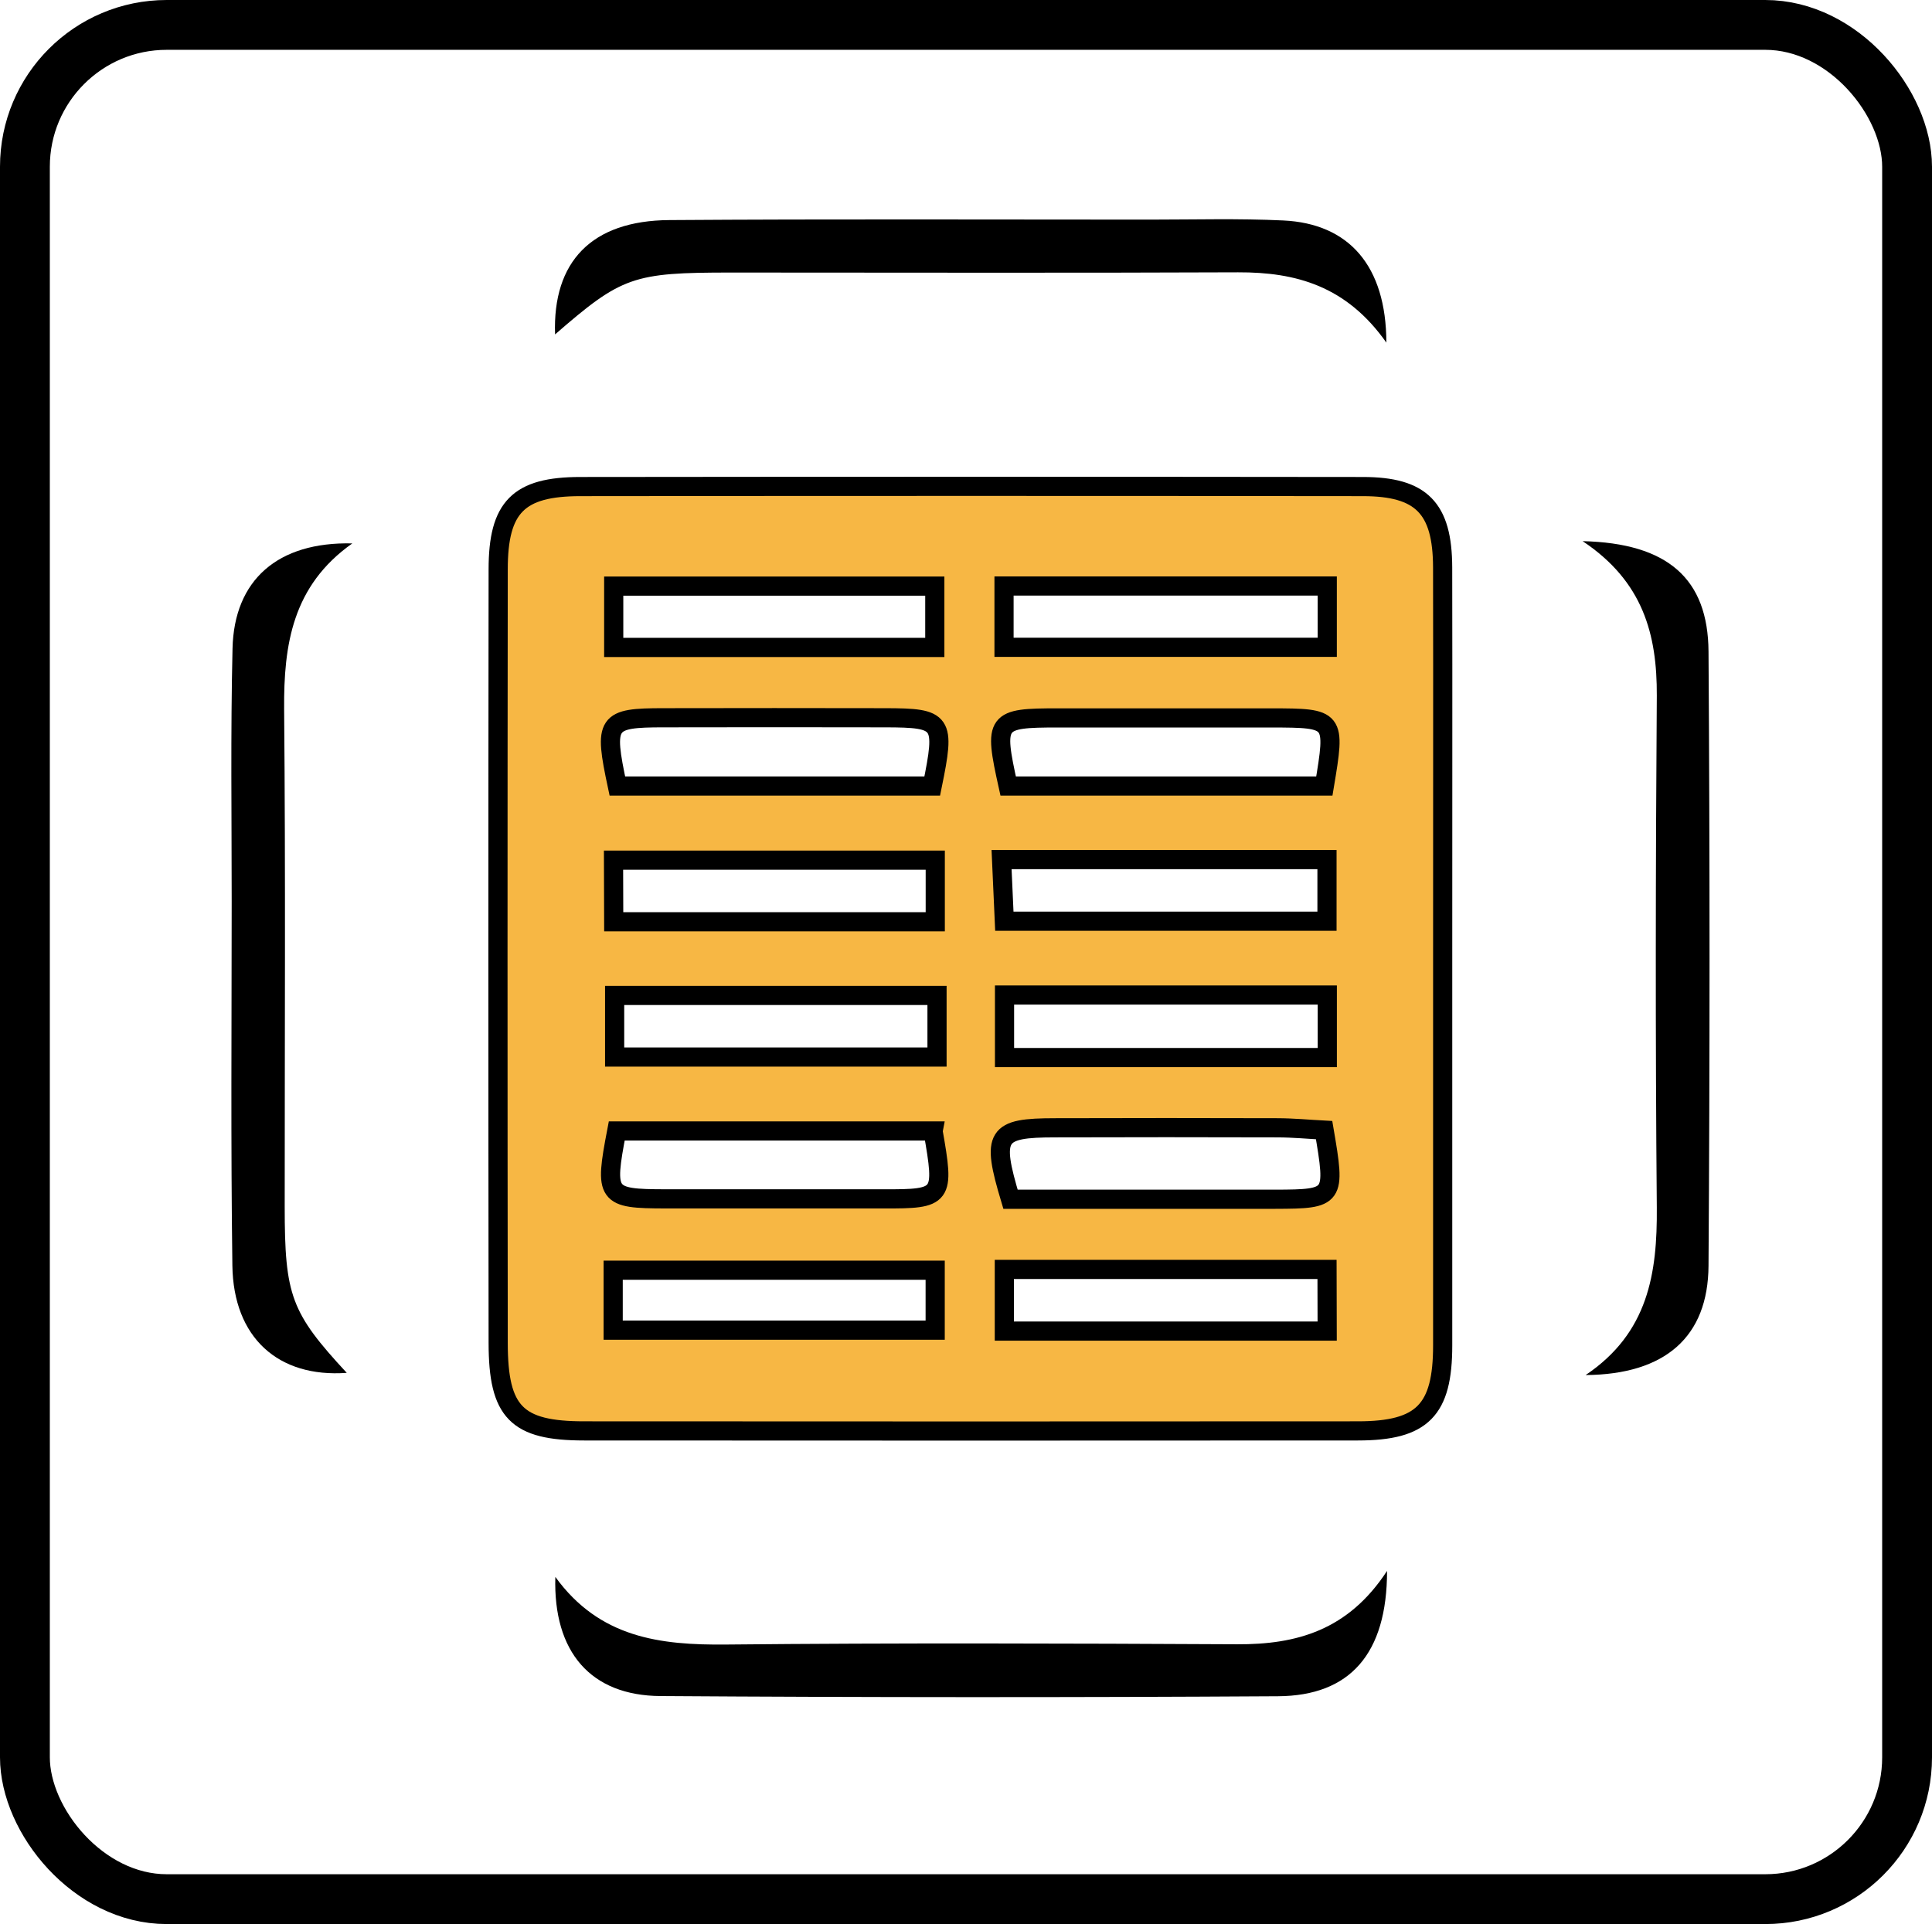 <svg xmlns="http://www.w3.org/2000/svg" viewBox="0 0 504 502"><defs><style>.cls-1{fill:#f7b744;stroke-width:5px;}.cls-1,.cls-2{stroke:#000;stroke-miterlimit:10;}.cls-2{fill:none;stroke-width:13px;}</style></defs><g id="Layer_2" data-name="Layer 2"><g id="Layer_1-2" data-name="Layer 1"><path class="cls-1" d="M376.35,250.1q0,50.47,0,100.93c0,16.88-5.28,22.29-22.08,22.3q-100.93.07-201.86,0c-17.66,0-22.43-4.86-22.45-22.92q-.12-100.92,0-201.85c0-16.28,5.29-21.6,21.41-21.61q102.07-.12,204.17,0c15.28,0,20.76,5.62,20.8,21.11C376.41,182,376.33,216.07,376.35,250.1Zm-30.93,44.76c-3.88-.2-8-.6-12.15-.61q-29-.09-58,0c-15.49,0-16.7,1.86-11.66,18.64,22.84,0,46,0,69.1,0C348.25,312.84,348.44,312.55,345.42,294.86ZM263,205.08h82.48c2.95-17.65,2.89-17.74-13.86-17.77q-27.81,0-55.62,0C259.68,187.3,259.2,187.94,263,205.08Zm-19.81,0c3.46-16.93,2.87-17.78-12.26-17.81q-28.87-.06-57.76,0c-15,0-15.71,1-12.12,17.81Zm.23,90H160.89c-3.26,17-2.74,17.68,12.67,17.71q28.45,0,56.91,0C246.1,312.84,246.44,312.39,243.41,295.13ZM346.24,152.89H261.92v16h84.32ZM244.44,259.71h-84.1v16.08h84.1ZM346.18,331.2H262v16.09h84.22Zm.07-71.59h-84.2v16.31h84.2Zm-.08-35.34H261.28c.27,6,.49,11.08.72,16.08h84.17ZM160.1,168.92h83.76v-16H160.1Zm0,71.58h83.88V224.42H160.05Zm-.14,106.55h84V331.4h-84Z"/><path d="M412.86,141.19c22.25.52,32.72,9.84,32.84,28.81q.53,80.12,0,160.24c-.11,18.53-11.27,28.37-32.06,28.52,16.37-11,18.71-26.61,18.57-43.72-.39-44.51-.31-89,0-133.53C432.28,165.57,428.67,151.73,412.86,141.19Z"/><path d="M361.84,409.86c0,21.61-9.65,32.59-28.45,32.7q-80.55.49-161.1-.05c-18.17-.12-28-11.46-27.42-31.09,11.52,15.92,27.36,17.82,44.58,17.65,44.42-.44,88.85-.29,133.28-.07C338.25,429.08,351.7,425.37,361.84,409.86Z"/><path d="M90.46,358.19c-17.87,1.3-29.58-9.18-29.84-28-.43-31.66-.19-63.34-.18-95,0-22-.3-44,.22-66,.42-17.88,11.8-27.87,31.25-27.41C76.29,152.81,74,168.18,74.12,185c.39,43.26.14,86.52.15,129.79C74.27,338.06,75.92,342.47,90.46,358.19Z"/><path d="M361.66,89.39C351.25,74.61,338.09,71,323,71.05c-44.1.19-88.21.06-132.32.06-25.54,0-28.46,1-45.88,16.14-.67-19,9.55-29.69,29.79-29.83,41.78-.29,83.57-.12,125.36-.12,11.61,0,23.23-.33,34.81.22C351.89,58.32,361.62,69.35,361.66,89.39Z"/><rect class="cls-2" x="6.5" y="6.5" width="491" height="489" rx="37"/></g></g></svg>